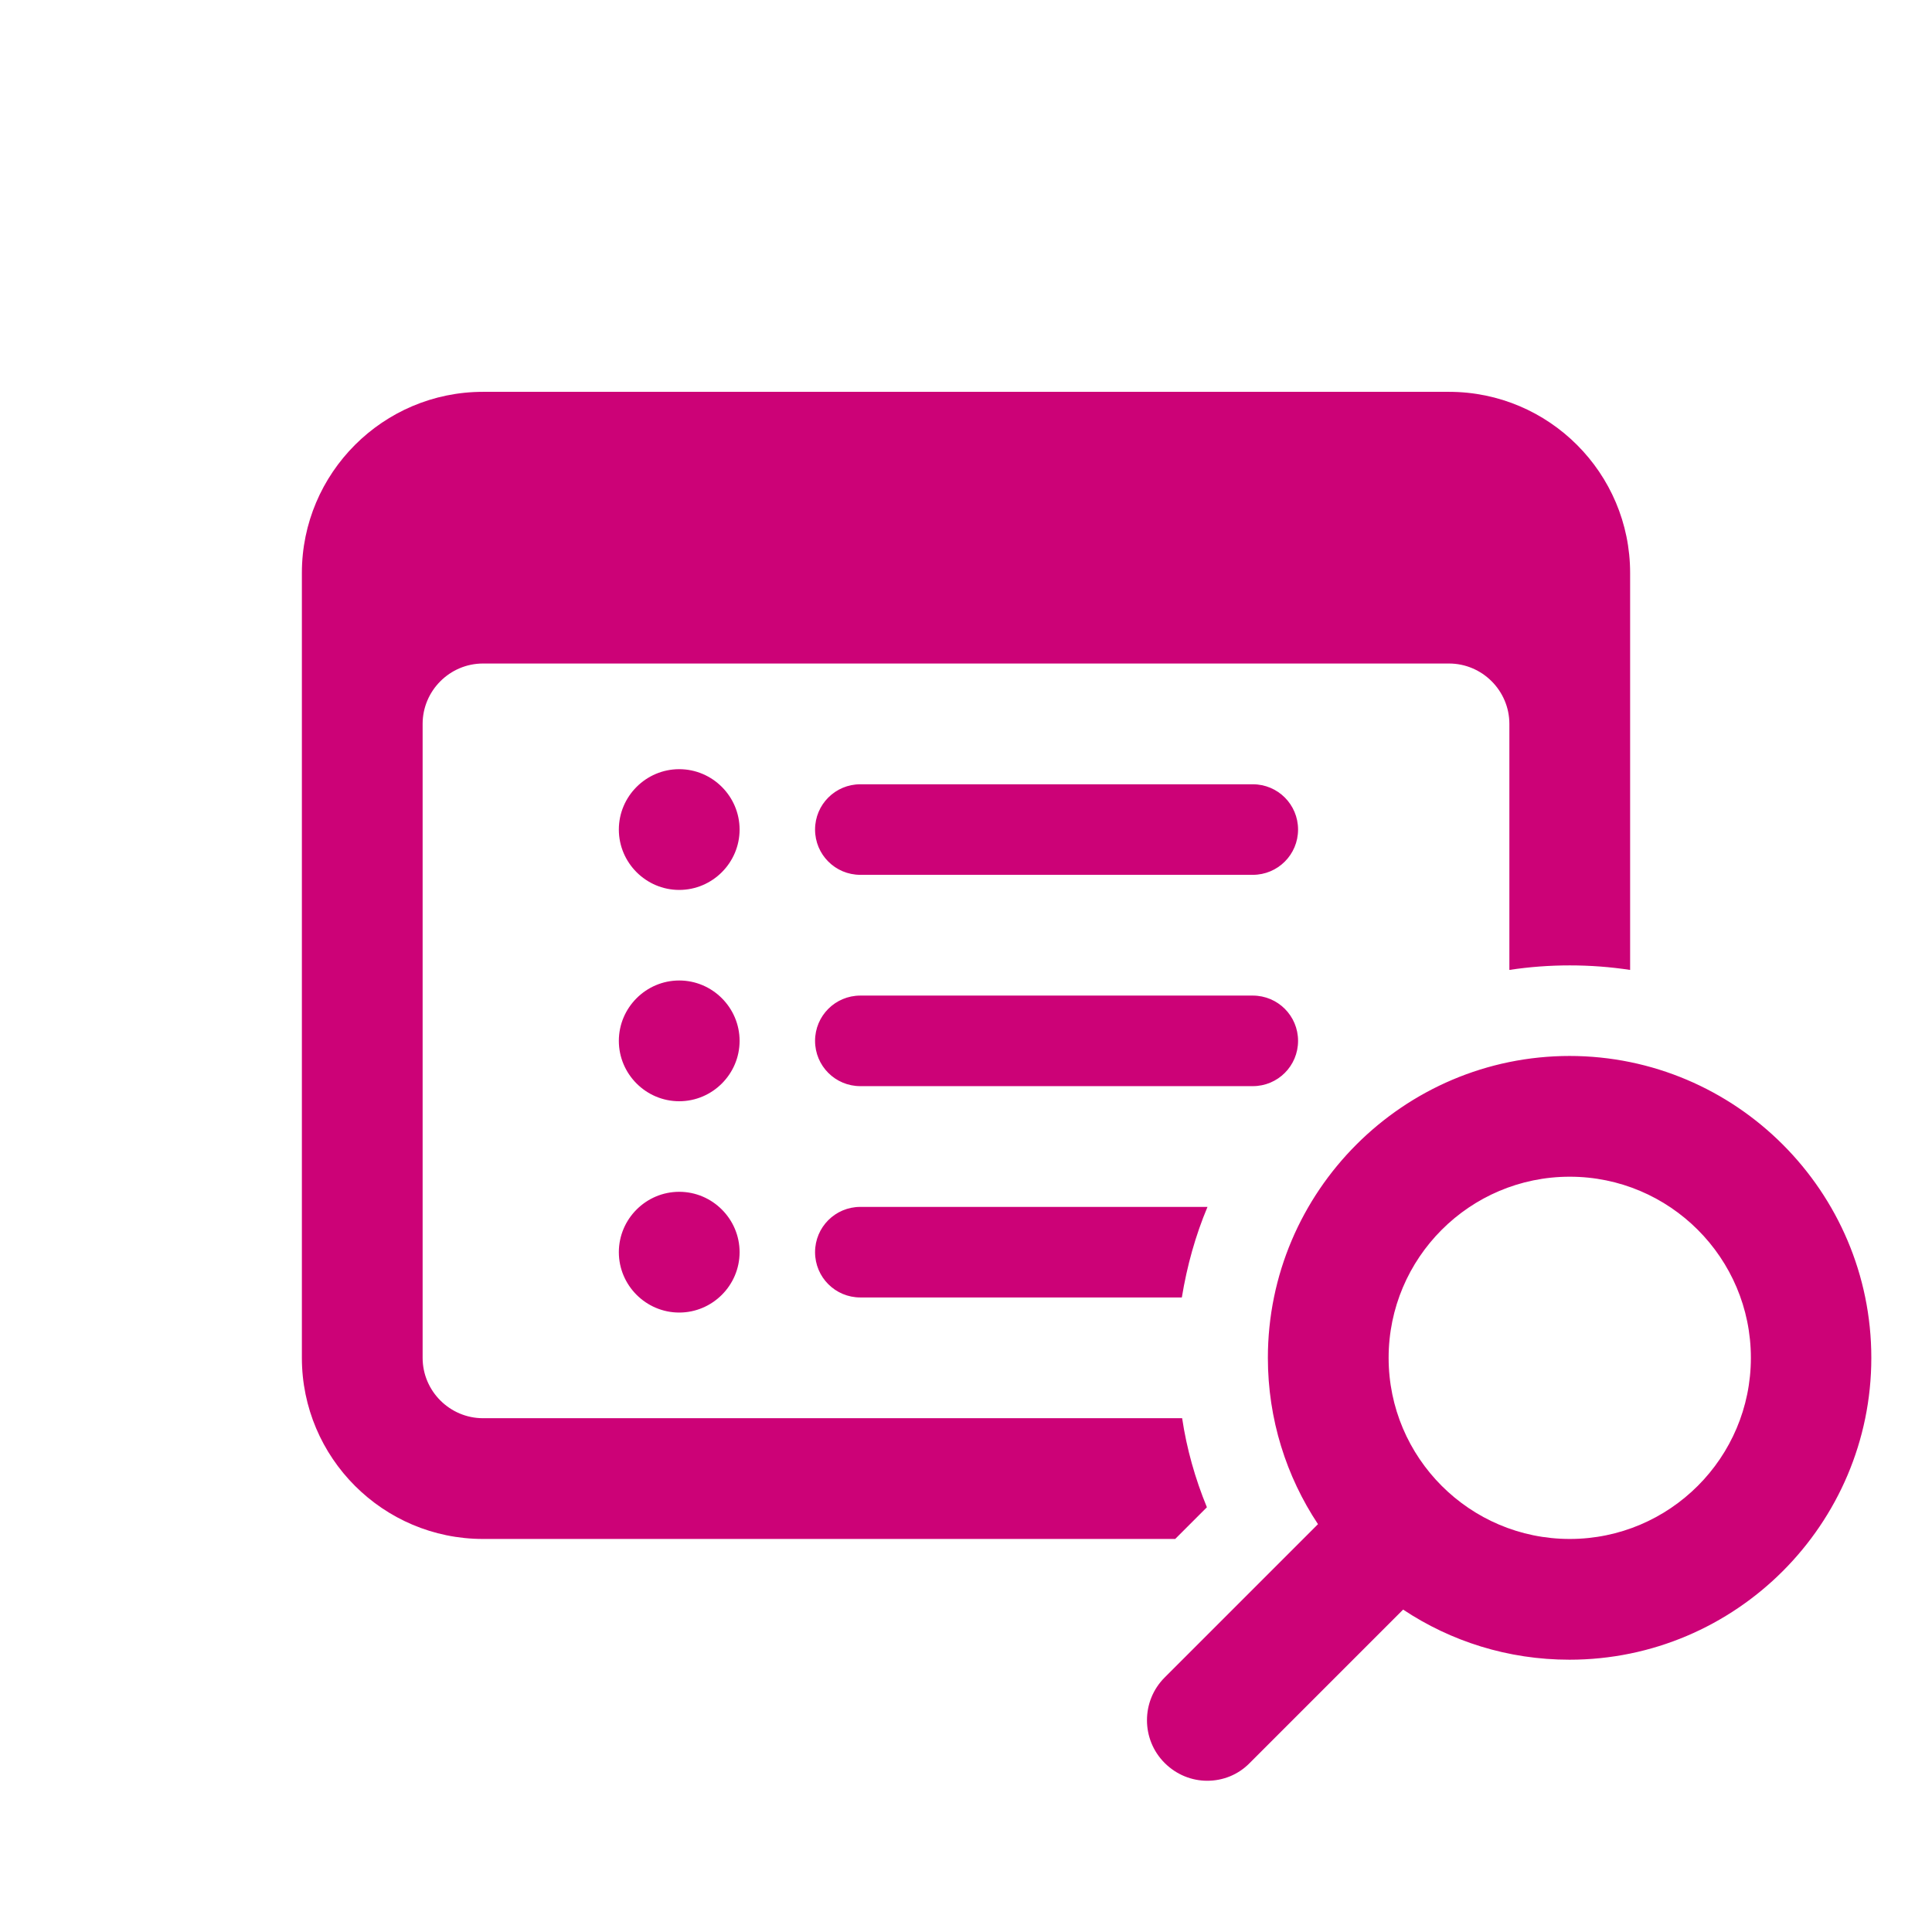 <?xml version="1.0" standalone="no"?>
<!DOCTYPE svg PUBLIC "-//W3C//DTD SVG 1.1//EN" "http://www.w3.org/Graphics/SVG/1.1/DTD/svg11.dtd">
<svg xmlns="http://www.w3.org/2000/svg" id="Layer_2" viewBox="0 0 64 64" width="64" height="64"><defs><style>.cls-1{fill:none;}.cls-1,.cls-2{stroke-width:0px;}.cls-2{fill:#cc0277;}</style></defs><g id="Layer_1-2"><rect class="cls-1" width="64" height="64"/><path class="cls-2" d="m16,12.98c-3.31,0-6,2.69-6,6v26c0,3.31,2.69,6,6,6h22.93l1.05-1.05c-.39-.95-.67-1.94-.82-2.95h-23.16c-1.1,0-2-.9-2-2v-21c0-1.1.9-2,2-2h32c1.1,0,2,.9,2,2v8.15c.66-.1,1.32-.15,2-.15s1.34.05,2,.15v-13.15c0-3.31-2.69-6-6-6H16Zm6.5,12.5c-1.1,0-2,.9-2,2s.9,2,2,2,2-.9,2-2-.9-2-2-2Zm6,.5c-.83,0-1.5.67-1.5,1.5s.67,1.5,1.5,1.5h13c.83,0,1.5-.67,1.5-1.5s-.67-1.5-1.5-1.5h-13Zm-6,6.5c-1.1,0-2,.9-2,2s.9,2,2,2,2-.9,2-2-.9-2-2-2Zm6,.5c-.83,0-1.5.67-1.5,1.5s.67,1.5,1.5,1.5h13c.83,0,1.5-.67,1.5-1.5s-.67-1.5-1.5-1.5h-13Zm23.5,2c-5.51,0-10,4.49-10,10,0,2.03.61,3.93,1.66,5.51l-5.08,5.08c-.78.78-.78,2.05,0,2.83.39.39.9.59,1.41.59s1.02-.19,1.41-.59l5.08-5.08c1.58,1.05,3.47,1.66,5.51,1.66,5.51,0,10-4.49,10-10s-4.49-10-10-10Zm0,4c3.31,0,6,2.69,6,6s-2.69,6-6,6-6-2.69-6-6,2.69-6,6-6Zm-29.5.5c-1.1,0-2,.9-2,2s.9,2,2,2,2-.9,2-2-.9-2-2-2Zm6,.5c-.83,0-1.5.67-1.5,1.5s.67,1.5,1.5,1.5h10.65c.17-1.04.45-2.05.85-3h-11.5Z"/></g></svg>